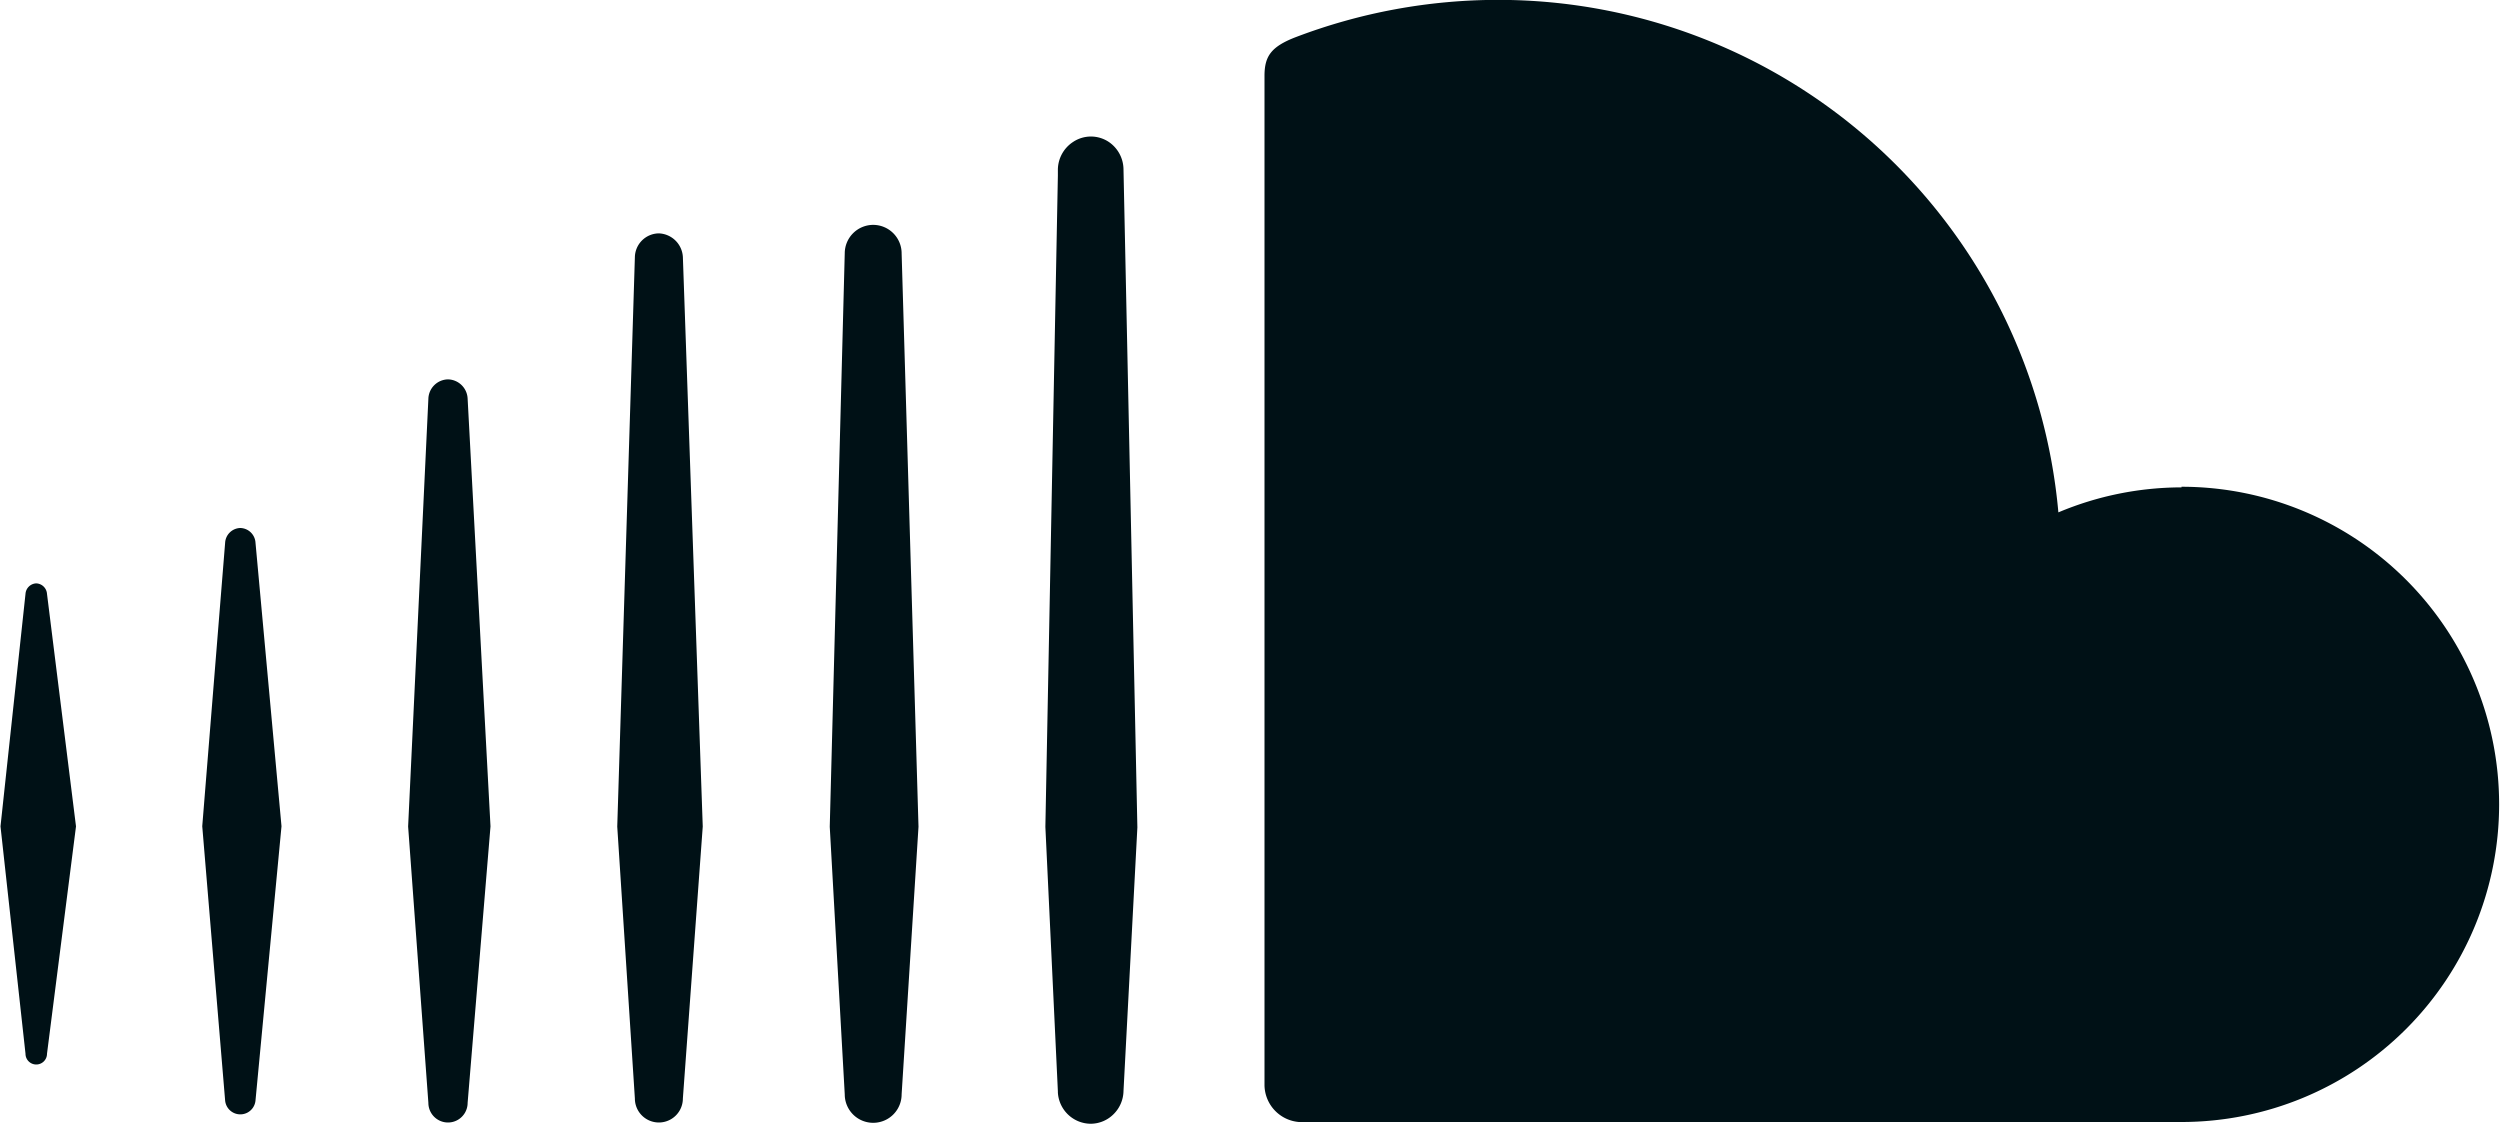 <svg xmlns="http://www.w3.org/2000/svg" width="20" height="8.988" viewBox="0 0 20 8.988"><defs><style>.a{fill:#001116;}</style></defs><g transform="translate(-78.296 -612.958)"><path class="a" d="M92.258,711.075a.09.09,0,0,0-.086.084l-.2,1.86.2,1.819a.086.086,0,0,0,.172,0l.232-1.819-.232-1.86A.09.09,0,0,0,92.258,711.075Z" transform="translate(-13.672 -93.45)"/><path class="a" d="M126.318,701.769a.125.125,0,0,0-.122.119l-.183,2.267.183,2.194a.122.122,0,0,0,.243,0l.208-2.194-.208-2.268A.125.125,0,0,0,126.318,701.769Z" transform="translate(-46.099 -84.587)"/><path class="a" d="M152.719,798.443h0Z" transform="translate(-71.533 -176.663)"/><path class="a" d="M160.939,676.766a.16.16,0,0,0-.157.155l-.162,3.422.162,2.211a.157.157,0,0,0,.314,0h0l.183-2.212-.183-3.422A.161.161,0,0,0,160.939,676.766Z" transform="translate(-79.059 -60.773)"/><path class="a" d="M196.119,652.205a.194.194,0,0,0-.192.191l-.141,4.555.141,2.175a.192.192,0,0,0,.384,0h0l.159-2.176-.159-4.556A.2.2,0,0,0,196.119,652.205Z" transform="translate(-112.552 -37.38)"/><path class="a" d="M225.146,797.415h0Z" transform="translate(-140.515 -175.683)"/><path class="a" d="M231.863,650.772a.228.228,0,0,0-.228.226l-.12,4.589.12,2.141a.227.227,0,0,0,.455,0h0l.135-2.141L232.09,651A.228.228,0,0,0,231.863,650.772Z" transform="translate(-146.581 -36.015)"/><path class="a" d="M268.313,635.943a.257.257,0,0,0-.287,0,.268.268,0,0,0-.121.219v.05l-.1,5.21s.1,2.115.1,2.115,0,.006,0,.009a.265.265,0,0,0,.262.251.26.26,0,0,0,.184-.077.267.267,0,0,0,.079-.185l.011-.209.1-1.9-.111-5.262A.268.268,0,0,0,268.313,635.943Z" transform="translate(-181.146 -21.849)"/><path class="a" d="M280.942,796.423h0Z" transform="translate(-193.658 -174.737)"/><path class="a" d="M311.986,616.857a2.544,2.544,0,0,0-.985.2,4.5,4.5,0,0,0-4.476-4.1,4.553,4.553,0,0,0-1.63.3c-.192.075-.243.151-.245.3v8.085a.3.3,0,0,0,.275.292h7.061a2.541,2.541,0,1,0,0-5.082Z" transform="translate(-216.238 0)"/></g></svg>